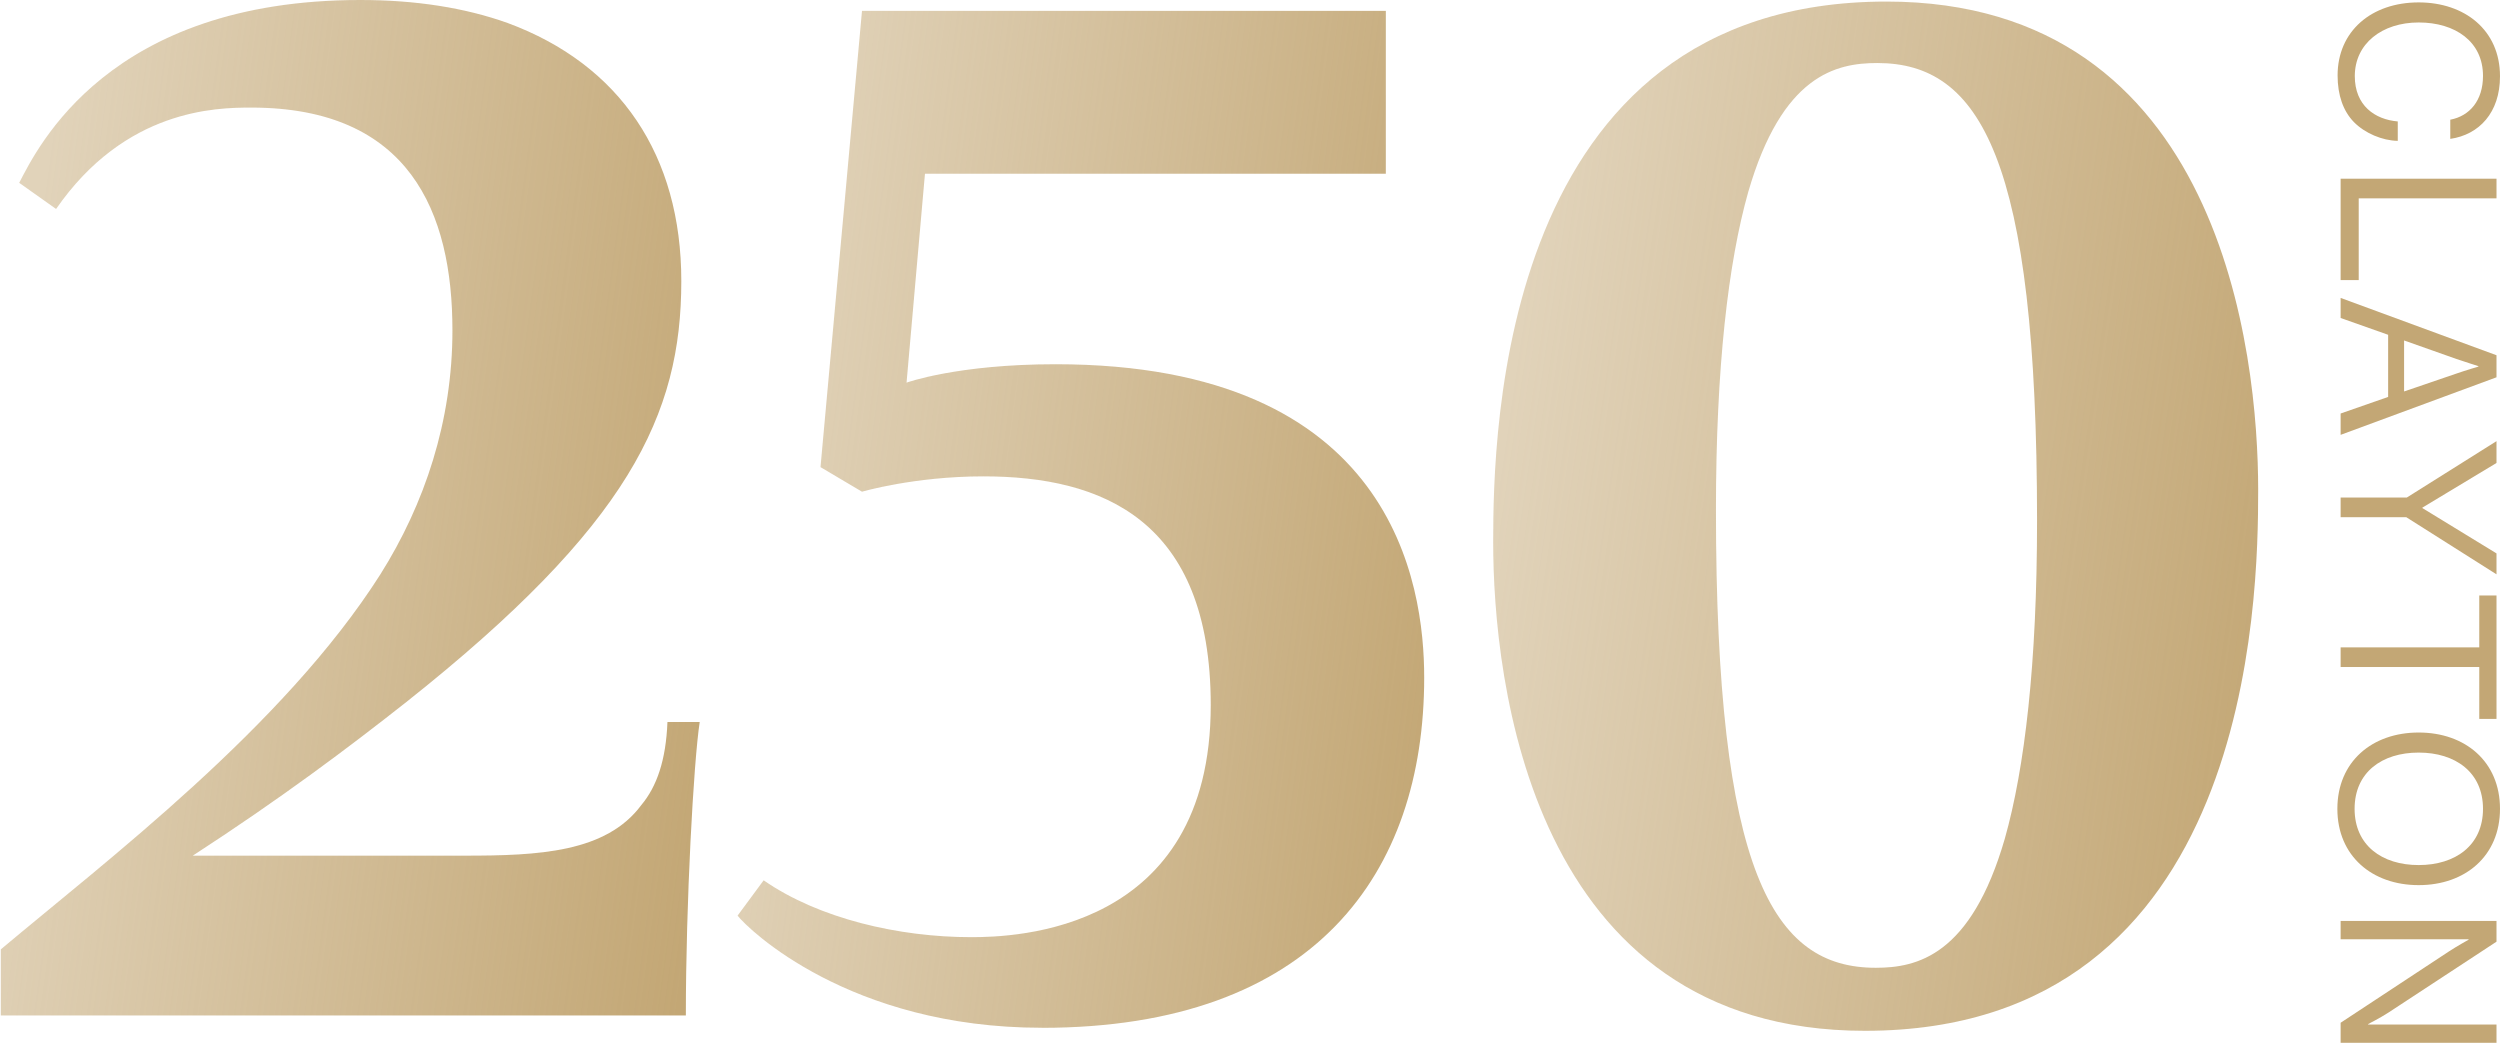 <svg xmlns="http://www.w3.org/2000/svg" width="631" height="264" viewBox="0 0 631 264" fill="none"><path d="M173.127 256.303H0.202V239.623C26.961 217.134 71.546 183.399 95.973 145.019C107.218 127.174 114.194 106.244 114.194 83.378C114.194 53.535 103.344 27.153 63.404 27.153C54.49 27.153 31.606 27.547 14.155 52.745L4.847 46.146C9.492 37.232 27.337 0 90.933 0C104.886 0 117.297 1.937 128.147 5.811C156.448 16.285 171.962 39.151 171.962 70.949C171.962 104.684 158.78 132.59 102.555 177.193C87.813 188.833 70.757 201.62 48.661 215.968H117.297C135.913 215.968 152.969 215.197 161.882 203.18C165.756 198.535 168.088 191.936 168.464 182.233H176.607C175.064 192.312 173.109 227.984 173.109 256.285L173.127 256.303Z" fill="url(#paint0_linear_396_2610)"></path><path d="M262.925 259.406C214.466 259.406 188.874 234.584 186.165 231.105L192.747 222.191C206.7 231.876 226.877 236.539 245.098 236.539C255.949 236.539 305.592 235.373 305.592 178.001C305.592 131.084 278.062 120.234 248.201 120.234C230.751 120.234 217.569 124.107 217.569 124.107L207.095 117.902L217.569 2.744H349.782V43.85H233.459L228.814 96.578C228.814 96.578 241.619 91.933 266.423 91.933C351.719 91.933 359.467 147.386 359.467 171.024C359.467 220.272 331.937 259.424 262.925 259.424V259.406Z" fill="url(#paint1_linear_396_2610)"></path><path d="M470.715 260.176C386.189 260.176 376.881 171.382 376.881 136.876C376.881 109.347 378.423 0.395 476.131 0.395C560.656 0.395 569.964 89.189 569.964 123.695C569.964 151.224 568.422 260.176 470.715 260.176ZM473.817 15.908C463.343 15.908 449.785 19.011 441.248 48.477C436.208 66.304 433.106 92.668 433.106 128.734C433.106 220.236 447.453 244.268 473.441 244.268C483.896 244.268 497.473 241.166 506.01 211.699C511.049 193.872 514.152 167.509 514.152 131.442C514.152 39.94 499.804 15.908 473.817 15.908Z" fill="url(#paint2_linear_396_2610)"></path><path d="M610.475 0.606C622.035 0.606 631 7.542 631 19.26C631 28.449 625.719 34.004 618.451 35.052L618.451 30.212C623.349 29.281 626.709 25.372 626.709 19.152C626.709 10.511 619.723 5.671 610.475 5.671C601.228 5.671 594.35 11.01 594.35 19.21C594.35 26.636 599.415 30.162 605.195 30.653L605.195 35.551C601.286 35.493 596.887 33.622 594.134 30.819C591.44 28.067 590.009 24.05 590.009 19.044C590.009 7.875 598.542 0.606 610.475 0.606Z" fill="#C3A775"></path><path d="M630.118 45.106L630.118 50.063L595.34 50.063L595.34 70.695L590.774 70.695L590.774 45.106L630.118 45.106Z" fill="#C3A775"></path><path d="M630.118 89.674L630.118 95.229L590.774 109.758L590.774 104.369L602.766 100.186L602.766 84.501L590.774 80.26L590.774 75.195L630.118 89.665L630.118 89.674ZM606.791 85.931L606.791 98.805L619.997 94.289C622.201 93.516 625.553 92.526 625.553 92.526L625.553 92.418C625.553 92.418 622.251 91.37 619.997 90.605L606.791 85.931Z" fill="#C3A775"></path><path d="M607.448 125.6L630.118 111.346L630.118 116.851L611.407 128.128L611.407 128.236L630.118 139.68L630.118 144.96L607.34 130.54L590.774 130.54L590.774 125.583L607.448 125.583L607.448 125.6Z" fill="#C3A775"></path><path d="M630.118 150.308L630.118 181.452L625.769 181.452L625.769 168.354L590.774 168.354L590.774 163.397L625.769 163.397L625.769 150.299L630.118 150.299L630.118 150.308Z" fill="#C3A775"></path><path d="M610.475 184.887C622.251 184.887 631 192.263 631 204.147C631 216.031 622.251 223.408 610.475 223.408C598.7 223.408 589.951 216.031 589.951 204.147C589.951 192.263 598.7 184.887 610.475 184.887ZM610.475 218.343C619.723 218.343 626.709 213.387 626.709 204.147C626.709 194.908 619.723 189.951 610.475 189.951C601.228 189.951 594.3 194.908 594.3 204.147C594.3 213.387 601.236 218.343 610.475 218.343Z" fill="#C3A775"></path><path d="M630.118 232.447L630.118 237.678L602.774 255.616C600.737 256.938 597.71 258.477 597.71 258.477L597.71 258.585L630.118 258.585L630.118 263.209L590.774 263.209L590.774 258.144L618.176 240.098C620.105 238.834 623.074 237.179 623.074 237.179L623.074 237.071L590.774 237.071L590.774 232.447L630.118 232.447Z" fill="#C3A775"></path><defs><linearGradient id="paint0_linear_396_2610" x1="12.088" y1="33.653" x2="197.875" y2="58.94" gradientUnits="userSpaceOnUse"><stop stop-color="#C3A775" stop-opacity="0.5"></stop><stop offset="1" stop-color="#C3A775"></stop></linearGradient><linearGradient id="paint1_linear_396_2610" x1="197.842" y1="36.446" x2="380.486" y2="60.834" gradientUnits="userSpaceOnUse"><stop stop-color="#C3A775" stop-opacity="0.5"></stop><stop offset="1" stop-color="#C3A775"></stop></linearGradient><linearGradient id="paint2_linear_396_2610" x1="389.89" y1="34.504" x2="592.631" y2="64.304" gradientUnits="userSpaceOnUse"><stop stop-color="#C3A775" stop-opacity="0.5"></stop><stop offset="1" stop-color="#C3A775"></stop></linearGradient></defs></svg>